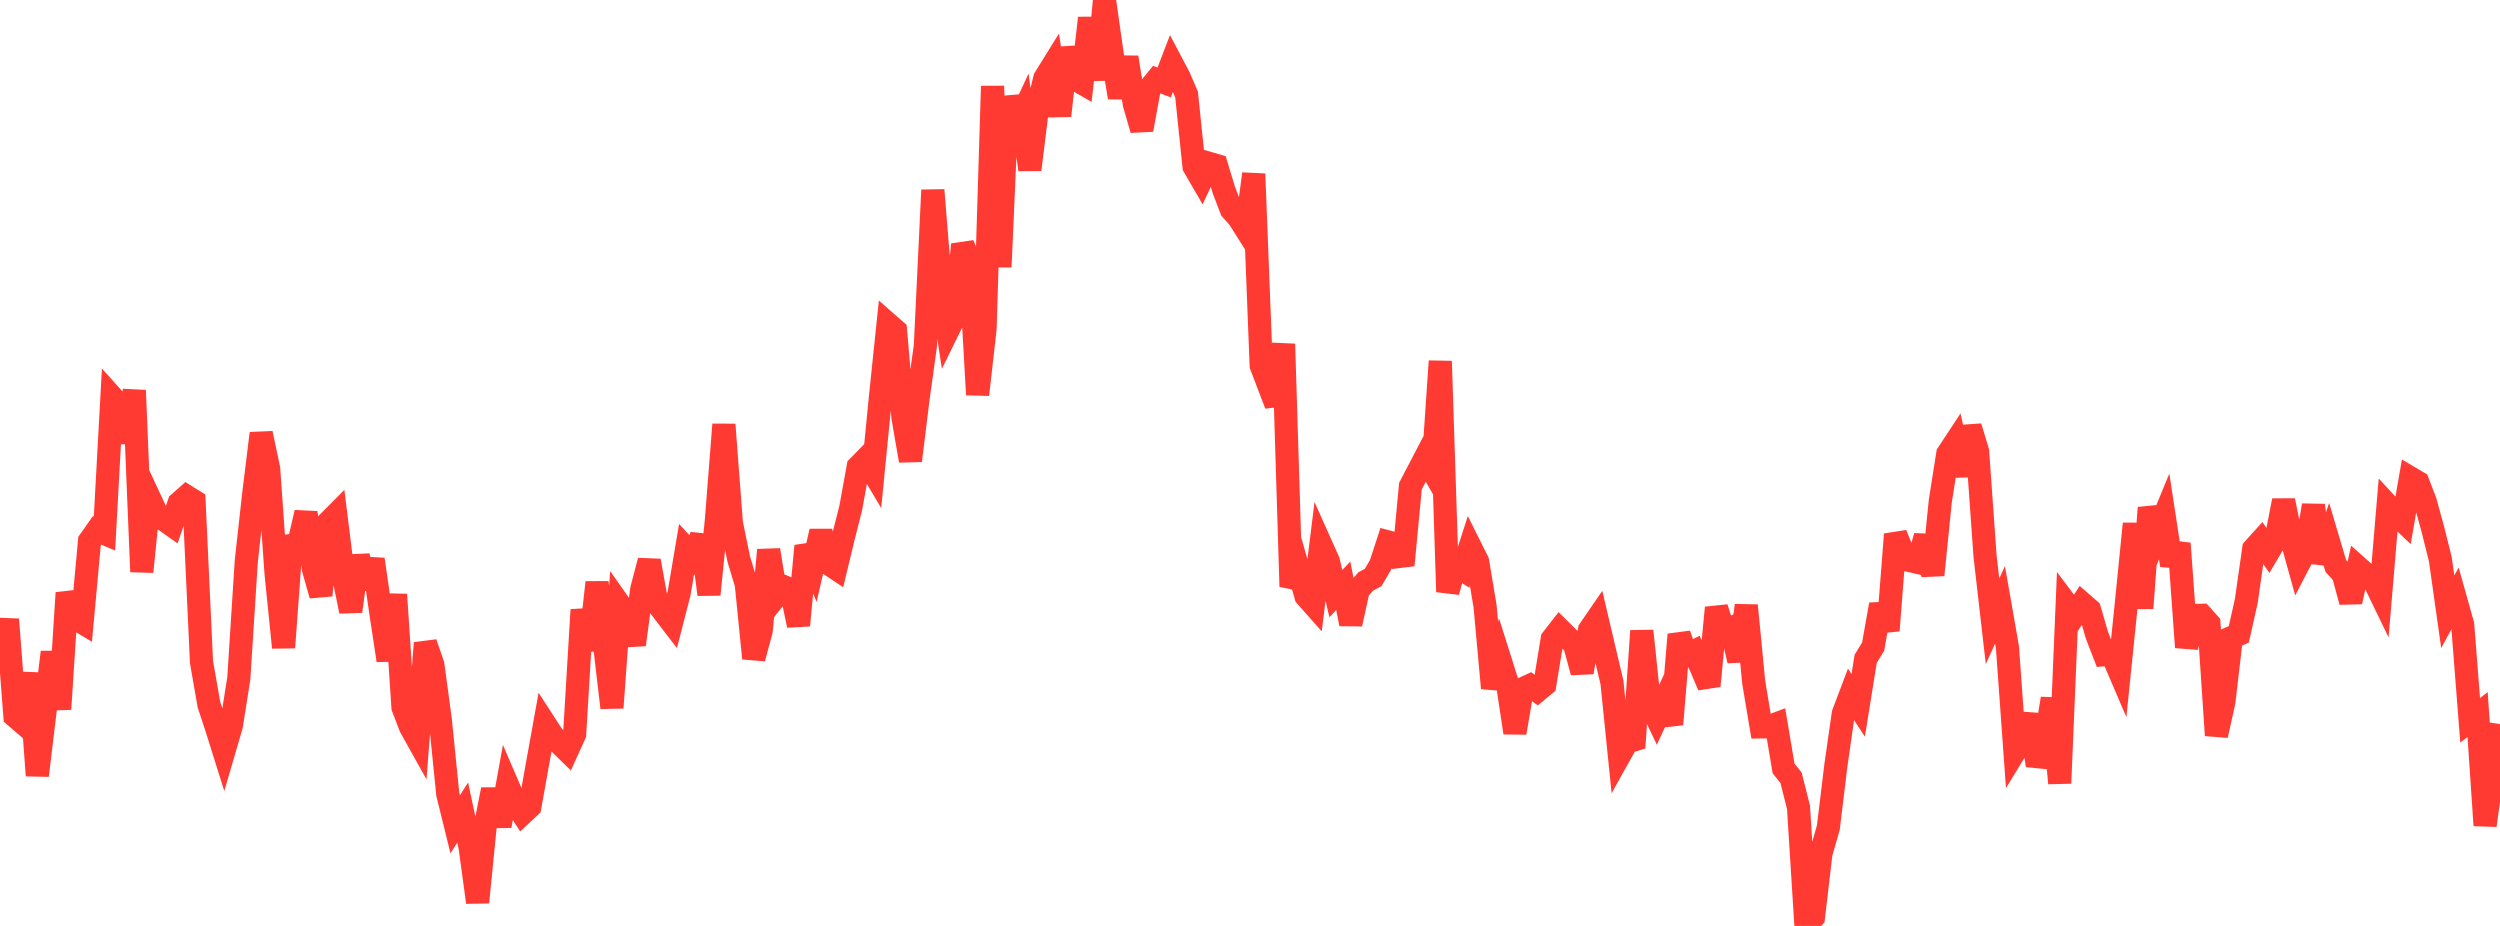 <?xml version="1.0" standalone="no"?>
<!DOCTYPE svg PUBLIC "-//W3C//DTD SVG 1.1//EN" "http://www.w3.org/Graphics/SVG/1.1/DTD/svg11.dtd">

<svg width="135" height="50" viewBox="0 0 135 50" preserveAspectRatio="none" 
  xmlns="http://www.w3.org/2000/svg"
  xmlns:xlink="http://www.w3.org/1999/xlink">


<polyline points="0.0, 36.045 0.403, 33.447 0.806, 38.668 1.209, 39.015 1.612, 36.356 2.015, 41.878 2.418, 38.526 2.821, 35.216 3.224, 38.293 3.627, 32.016 4.03, 33.366 4.433, 33.608 4.836, 29.21 5.239, 28.639 5.642, 28.809 6.045, 21.437 6.448, 21.885 6.851, 23.878 7.254, 21.08 7.657, 30.875 8.06, 26.872 8.463, 27.737 8.866, 28.068 9.269, 28.352 9.672, 27.165 10.075, 26.808 10.478, 27.058 10.881, 35.749 11.284, 38.055 11.687, 39.276 12.09, 40.561 12.493, 39.18 12.896, 36.625 13.299, 30.306 13.701, 26.676 14.104, 23.402 14.507, 25.307 14.91, 30.997 15.313, 34.966 15.716, 29.461 16.119, 29.416 16.522, 27.678 16.925, 30.727 17.328, 32.145 17.731, 28.21 18.134, 27.804 18.537, 31.046 18.94, 33.013 19.343, 30.02 19.746, 31.762 20.149, 30.206 20.552, 32.991 20.955, 35.659 21.358, 32.104 21.761, 38.197 22.164, 39.251 22.567, 39.973 22.97, 34.724 23.373, 35.889 23.776, 38.872 24.179, 42.875 24.582, 44.511 24.985, 43.878 25.388, 45.764 25.791, 48.725 26.194, 44.673 26.597, 42.636 27.0, 44.599 27.403, 42.376 27.806, 43.312 28.209, 43.932 28.612, 43.555 29.015, 41.307 29.418, 39.073 29.821, 39.696 30.224, 40.141 30.627, 40.535 31.03, 39.649 31.433, 32.93 31.836, 35.107 32.239, 31.451 32.642, 34.77 33.045, 38.218 33.448, 32.635 33.851, 33.21 34.254, 34.813 34.657, 31.812 35.06, 30.28 35.463, 32.54 35.866, 33.072 36.269, 33.598 36.672, 32.034 37.075, 29.651 37.478, 30.086 37.881, 28.927 38.284, 32.104 38.687, 28.073 39.09, 22.924 39.493, 28.243 39.896, 30.204 40.299, 31.533 40.701, 35.551 41.104, 34.062 41.507, 29.699 41.91, 32.183 42.313, 31.675 42.716, 31.844 43.119, 33.77 43.522, 29.482 43.925, 30.455 44.328, 28.692 44.731, 30.425 45.134, 30.694 45.537, 29.022 45.94, 27.435 46.343, 25.21 46.746, 24.798 47.149, 25.477 47.552, 21.369 47.955, 17.495 48.358, 17.848 48.761, 22.55 49.164, 24.876 49.567, 21.584 49.97, 18.673 50.373, 10.264 50.776, 15.23 51.179, 17.854 51.582, 17.033 51.985, 13.206 52.388, 14.173 52.791, 21.313 53.194, 17.747 53.597, 4.652 54.0, 14.416 54.403, 5.229 54.806, 7.047 55.209, 6.177 55.612, 9.161 56.015, 5.902 56.418, 4.231 56.821, 3.581 57.224, 6.25 57.627, 2.593 58.03, 4.257 58.433, 4.488 58.836, 0.974 59.239, 4.306 59.642, 0.0 60.045, 2.841 60.448, 5.265 60.851, 3.1 61.254, 5.614 61.657, 7.005 62.06, 4.792 62.463, 4.299 62.866, 4.453 63.269, 3.403 63.672, 4.166 64.075, 5.104 64.478, 8.992 64.881, 9.687 65.284, 8.821 65.687, 8.937 66.09, 10.268 66.493, 11.317 66.896, 11.769 67.299, 12.408 67.701, 9.389 68.104, 19.737 68.507, 20.793 68.91, 21.845 69.313, 18.576 69.716, 31.677 70.119, 30.784 70.522, 32.19 70.925, 32.645 71.328, 29.406 71.731, 30.305 72.134, 32.056 72.537, 31.632 72.94, 33.695 73.343, 31.866 73.746, 31.401 74.149, 31.185 74.552, 30.5 74.955, 29.266 75.358, 29.373 75.761, 30.519 76.164, 26.251 76.567, 25.477 76.97, 24.705 77.373, 25.415 77.776, 19.504 78.179, 31.958 78.582, 30.512 78.985, 30.769 79.388, 29.516 79.791, 30.323 80.194, 32.735 80.597, 37.159 81.0, 35.632 81.403, 36.908 81.806, 39.568 82.209, 37.203 82.612, 37.017 83.015, 37.304 83.418, 36.968 83.821, 34.512 84.224, 33.994 84.627, 34.392 85.03, 34.813 85.433, 36.302 85.836, 34.009 86.239, 33.423 86.642, 35.138 87.045, 36.845 87.448, 40.797 87.851, 40.074 88.254, 39.95 88.657, 34.068 89.06, 37.9 89.463, 38.748 89.866, 37.882 90.269, 39.112 90.672, 34.264 91.075, 35.39 91.478, 35.185 91.881, 36.085 92.284, 37.038 92.687, 32.818 93.09, 34.097 93.493, 33.915 93.896, 35.678 94.299, 32.695 94.701, 36.847 95.104, 39.253 95.507, 39.247 95.91, 39.096 96.313, 41.495 96.716, 41.998 97.119, 43.591 97.522, 50.0 97.925, 49.54 98.328, 46.093 98.731, 44.687 99.134, 41.354 99.537, 38.541 99.94, 37.474 100.343, 38.089 100.746, 35.579 101.149, 34.92 101.552, 32.644 101.955, 34.049 102.358, 28.853 102.761, 29.852 103.164, 30.276 103.567, 30.369 103.97, 28.955 104.373, 31.05 104.776, 27.062 105.179, 24.508 105.582, 23.895 105.985, 25.674 106.388, 23.043 106.791, 24.38 107.194, 30.044 107.597, 33.55 108.0, 32.663 108.403, 34.963 108.806, 40.57 109.209, 39.911 109.612, 38.595 110.015, 41.332 110.418, 40.226 110.821, 37.721 111.224, 42.295 111.627, 32.662 112.03, 33.197 112.433, 32.581 112.836, 32.931 113.239, 34.312 113.642, 35.353 114.045, 35.317 114.448, 36.258 114.851, 32.313 115.254, 28.281 115.657, 32.841 116.06, 27.419 116.463, 28.868 116.866, 27.889 117.269, 30.525 117.672, 29.349 118.075, 34.954 118.478, 33.236 118.881, 33.226 119.284, 33.676 119.687, 39.71 120.09, 37.894 120.493, 34.432 120.896, 34.255 121.299, 32.457 121.701, 29.642 122.104, 29.196 122.507, 29.78 122.91, 29.097 123.313, 27.03 123.716, 29.006 124.119, 30.457 124.522, 29.681 124.925, 27.287 125.328, 30.378 125.731, 29.207 126.134, 30.565 126.537, 31.01 126.94, 32.498 127.343, 30.644 127.746, 31.004 128.149, 31.261 128.552, 32.094 128.955, 27.305 129.358, 27.741 129.761, 28.124 130.164, 25.81 130.567, 26.049 130.97, 27.107 131.373, 28.58 131.776, 30.184 132.179, 33.037 132.582, 32.296 132.985, 33.732 133.388, 38.897 133.791, 38.585 134.194, 44.571 134.597, 41.677 135.0, 39.101" fill="none" stroke="#ff3a33" stroke-width="1.25"/>

</svg>